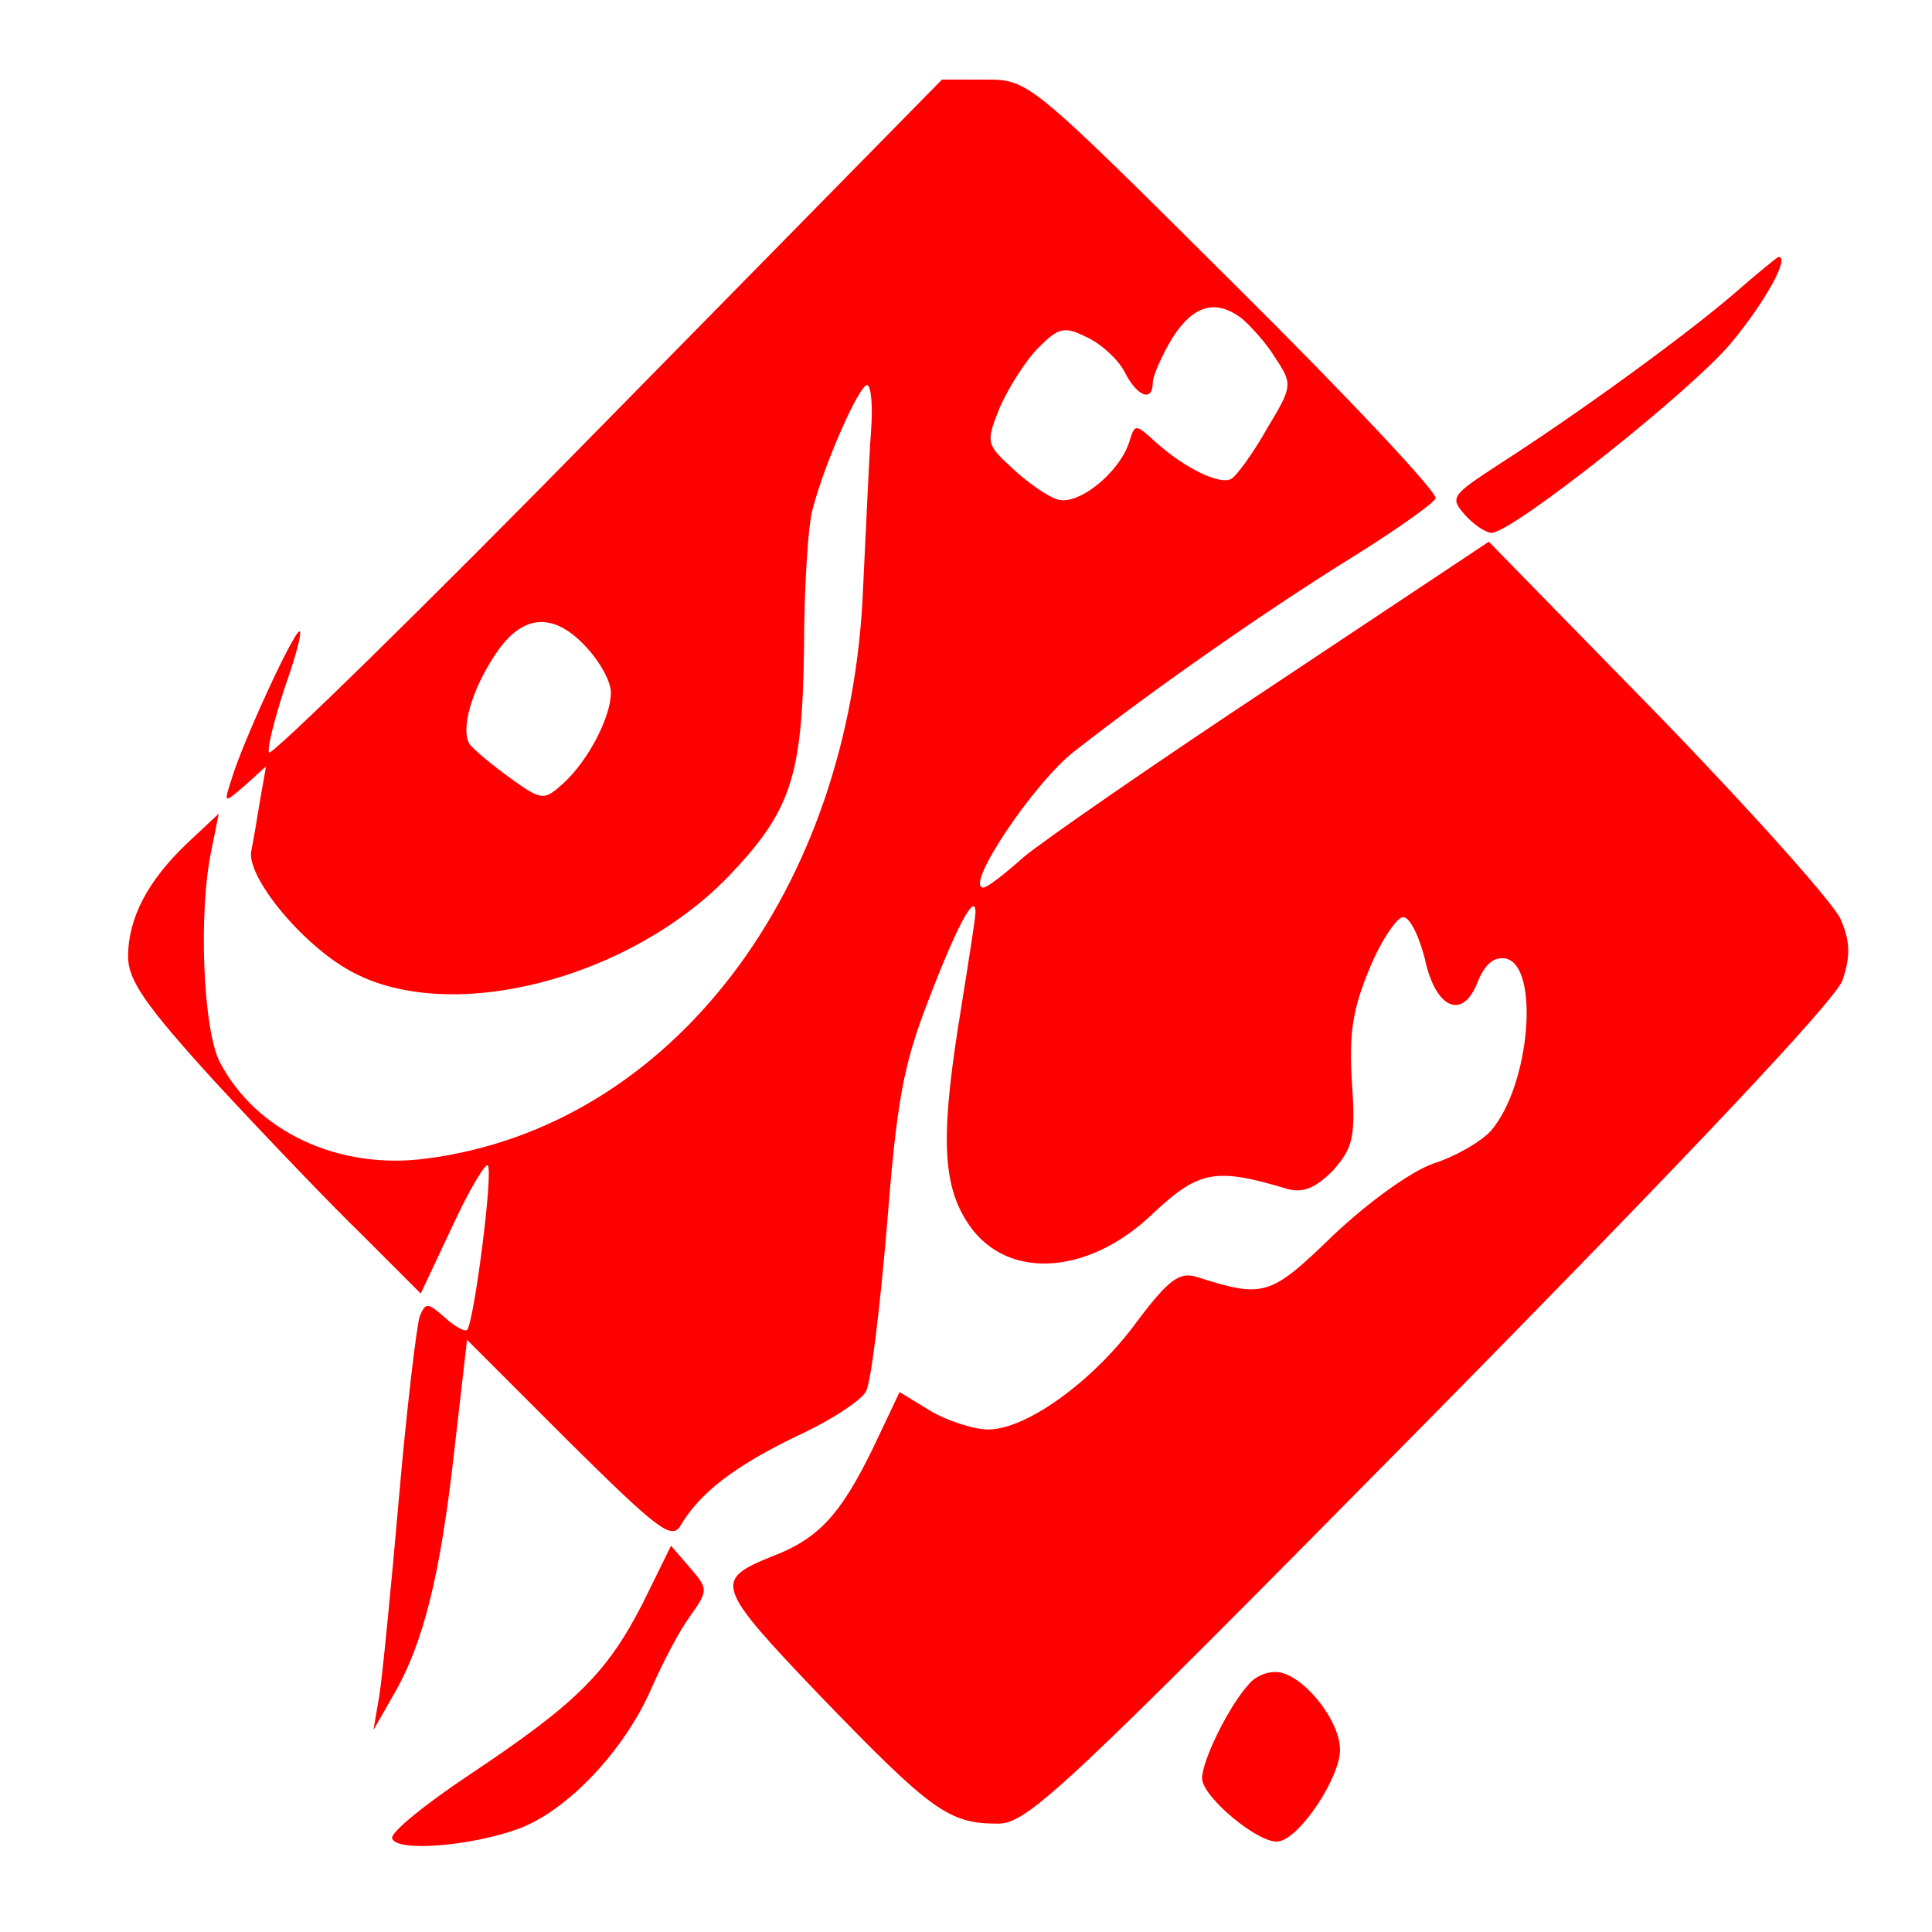<svg version="1.0" xmlns="http://www.w3.org/2000/svg"
     width="100pt" height="100pt" viewBox="0 0 100 100"
     preserveAspectRatio="xMidYMid meet">
    <g transform="translate(0,100) scale(0.051,-0.051)"
       fill="red" stroke="none">
        <path d="M616 1534 c-187 -191 -342 -342 -343 -337 -2 5 6 35 16 66 11 31 18
57 15 57 -6 0 -58 -113 -69 -150 -8 -25 -8 -25 14 -6 l21 19 -6 -34 c-3 -19
-7 -42 -9 -52 -5 -27 55 -99 105 -124 101 -52 280 -5 380 99 63 66 74 101 76
228 0 63 4 129 9 145 12 46 47 125 55 125 4 0 6 -21 4 -47 -2 -27 -5 -97 -8
-158 -12 -308 -195 -548 -443 -580 -89 -12 -173 27 -210 98 -17 33 -22 154 -8
217 l7 35 -32 -30 c-40 -38 -60 -76 -60 -115 0 -24 17 -49 89 -128 49 -53 116
-123 149 -155 l59 -59 32 68 c17 37 34 65 36 62 6 -5 -14 -160 -21 -167 -2 -2
-12 3 -23 13 -17 15 -19 15 -25 1 -3 -9 -13 -91 -21 -183 -8 -92 -17 -183 -20
-202 l-6 -35 20 35 c31 53 48 123 62 248 l13 113 103 -103 c91 -90 105 -101
114 -85 19 32 53 59 117 90 35 16 67 37 71 46 5 9 14 84 21 166 10 126 16 163
42 230 29 76 48 111 48 90 0 -6 -7 -50 -15 -100 -20 -122 -19 -173 5 -212 37
-62 123 -59 191 7 46 43 63 46 136 24 16 -4 28 1 46 19 20 23 23 33 19 90 -3
50 1 74 18 115 12 29 28 52 34 52 7 0 16 -19 22 -42 11 -52 39 -63 54 -23 7
17 16 25 28 23 35 -7 25 -129 -15 -175 -10 -11 -36 -26 -58 -33 -23 -8 -66
-39 -102 -73 -64 -62 -70 -64 -139 -42 -17 5 -28 -3 -59 -44 -44 -61 -113
-111 -152 -111 -15 0 -42 9 -59 19 l-31 19 -28 -59 c-32 -65 -54 -90 -102
-108 -59 -24 -57 -30 50 -142 112 -116 130 -129 179 -129 30 -1 65 32 440 412
263 267 411 424 418 444 8 24 8 39 -2 62 -7 16 -90 109 -185 207 l-172 176
-218 -145 c-121 -80 -235 -159 -254 -175 -19 -17 -37 -31 -41 -31 -20 0 51
106 92 138 83 65 198 145 282 197 45 28 83 55 85 60 2 6 -90 104 -205 218
-208 207 -208 207 -252 207 l-44 0 -340 -346z m645 103 c8 -7 24 -24 33 -39
18 -27 18 -29 -8 -72 -14 -25 -31 -48 -36 -51 -11 -7 -47 10 -77 37 -21 19
-21 19 -27 0 -10 -31 -52 -65 -73 -58 -10 3 -30 17 -45 31 -27 25 -28 26 -13
63 9 20 26 47 39 60 20 20 26 22 48 11 14 -6 32 -22 39 -35 13 -26 29 -32 29
-11 0 6 9 27 20 45 21 33 44 40 71 19z m-666 -333 c14 -15 25 -35 25 -46 0
-25 -23 -69 -48 -92 -20 -18 -22 -18 -54 5 -18 13 -36 28 -41 34 -10 14 1 55
26 92 27 41 59 43 92 7z"/>
        <path d="M1759 1662 c-49 -42 -156 -120 -237 -172 -49 -32 -51 -34 -35 -52 9
-10 21 -18 27 -18 22 1 205 146 244 194 33 40 59 86 47 86 -1 0 -22 -17 -46
-38z"/>
        <path d="M652 333 c-36 -70 -67 -101 -175 -173 -45 -30 -81 -59 -79 -65 4 -14
80 -8 129 10 50 19 107 80 134 142 11 25 28 58 39 73 19 27 19 28 0 50 l-19
22 -29 -59z"/>
        <path d="M1267 251 c-20 -22 -47 -77 -47 -95 0 -19 59 -68 78 -64 22 4 62 65
62 93 0 28 -33 71 -59 78 -11 3 -26 -2 -34 -12z"/>
    </g>
</svg>
